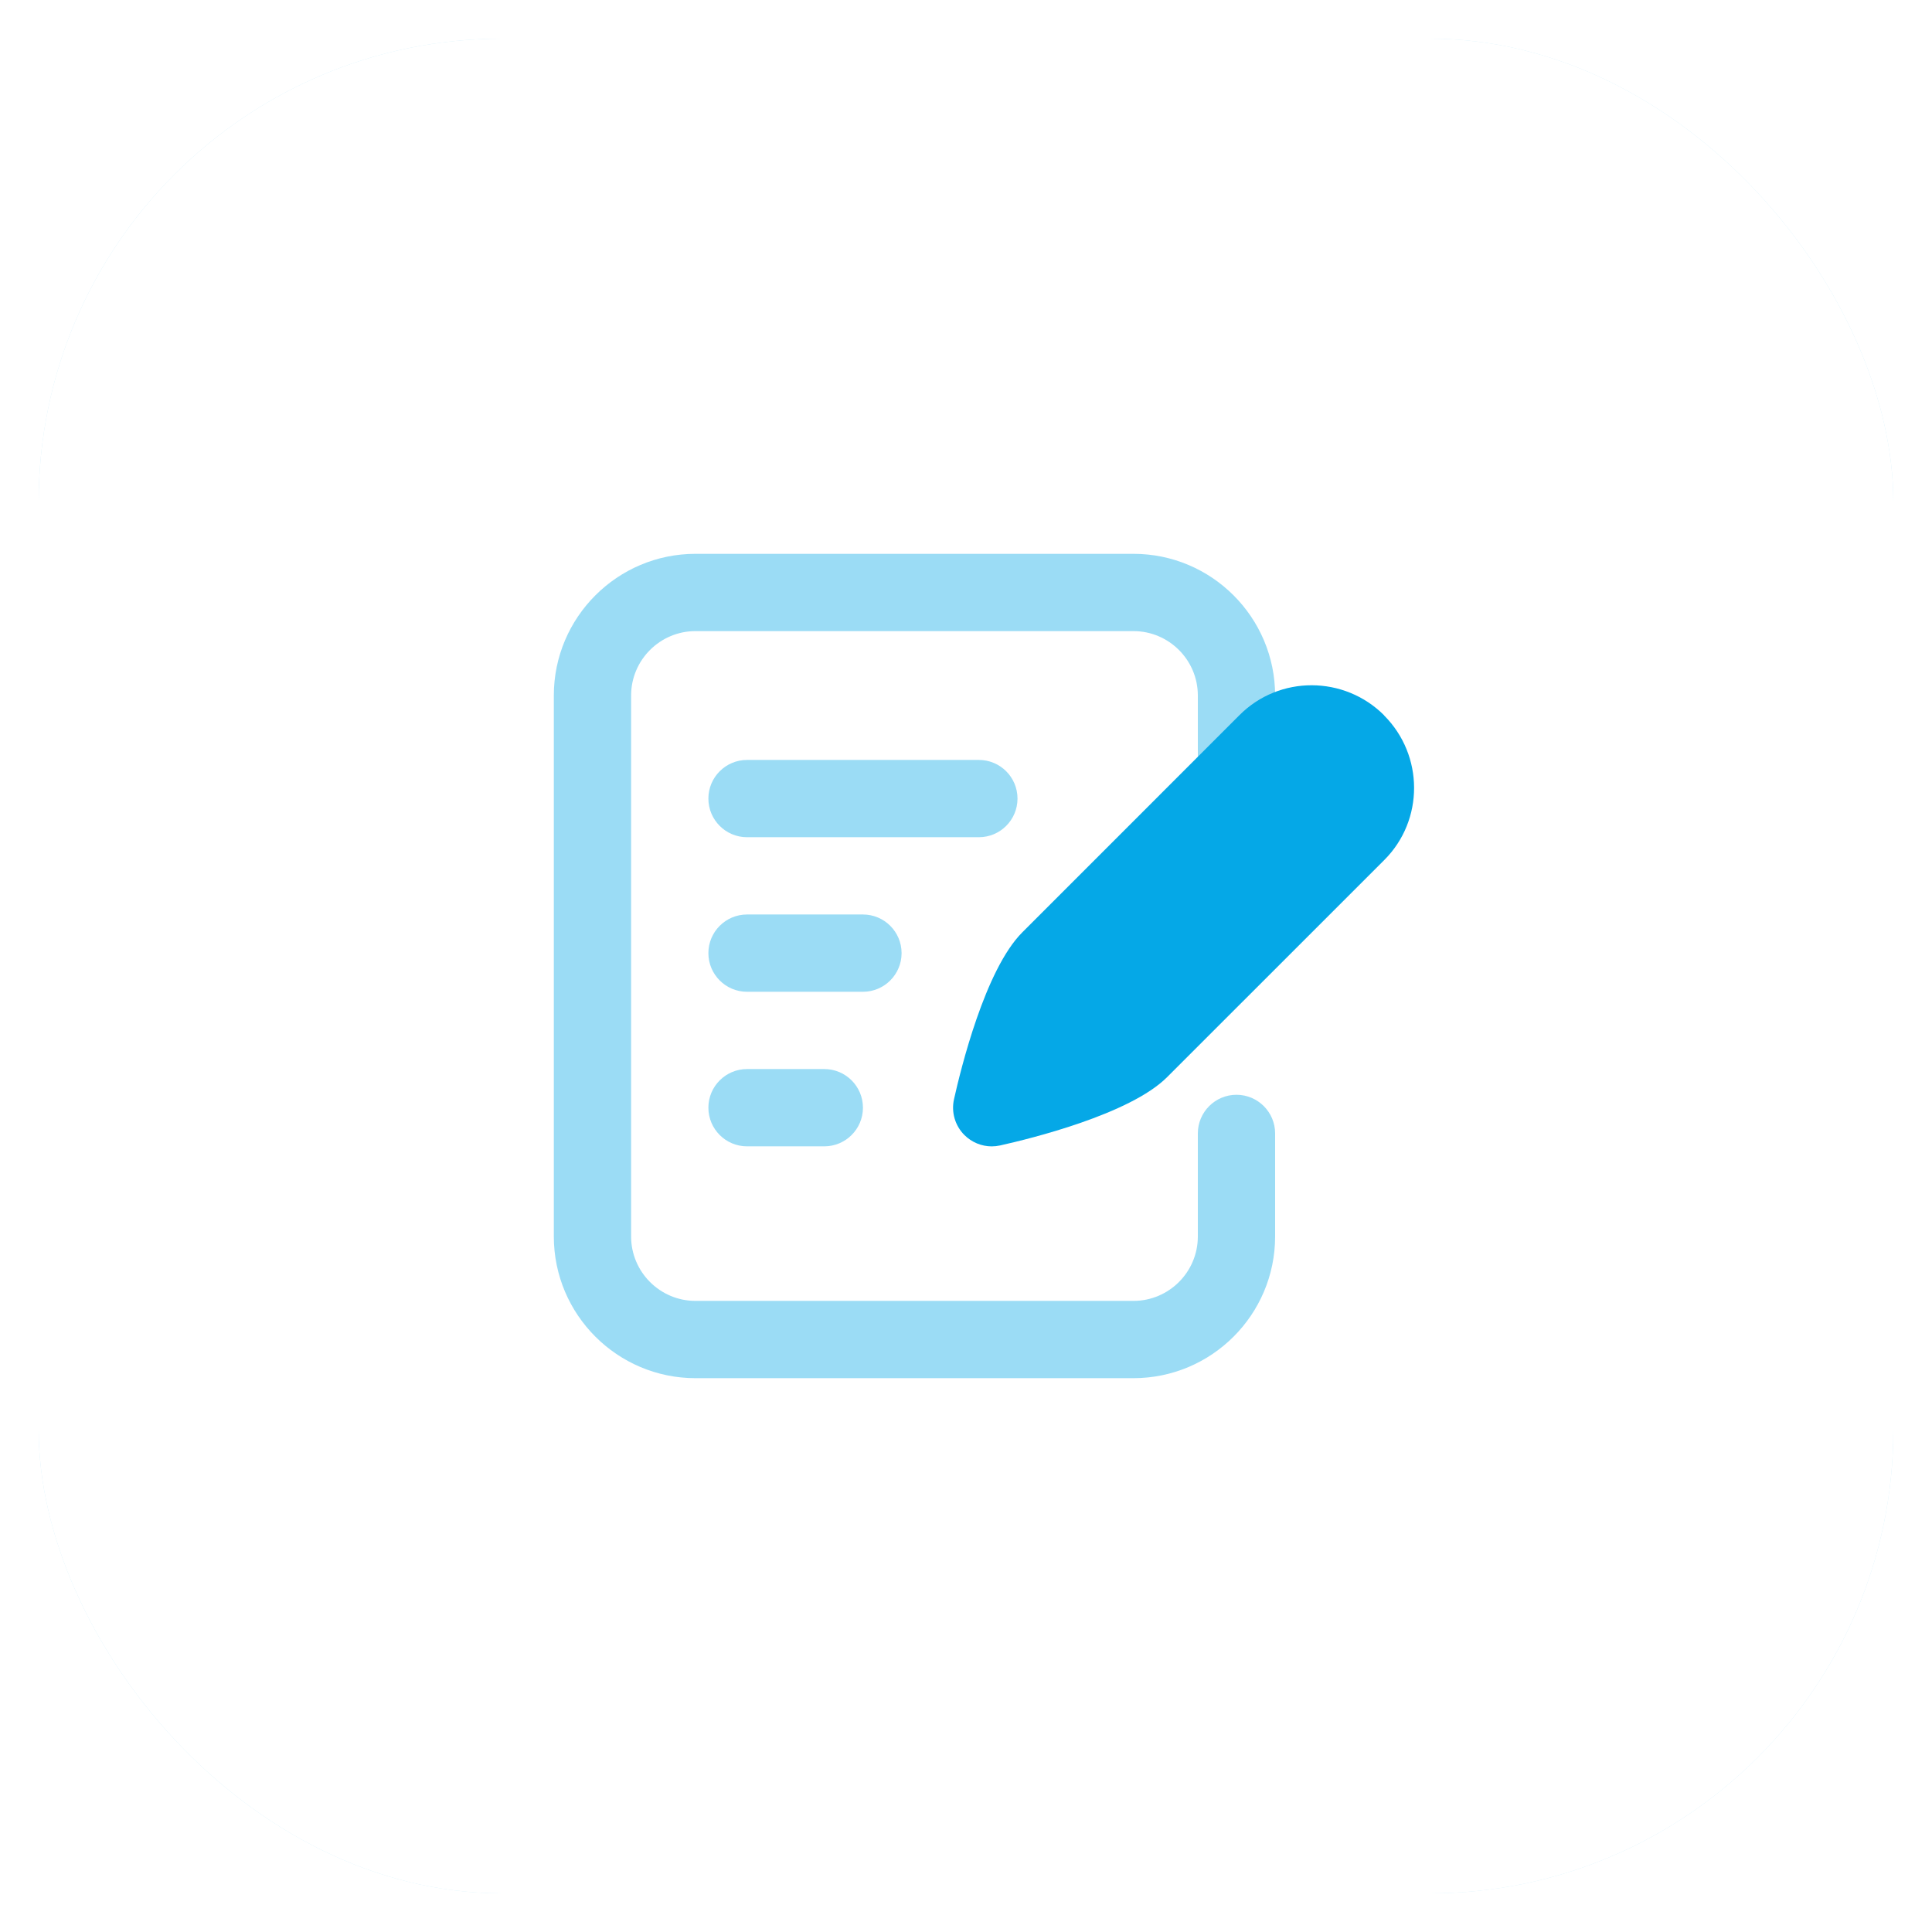<svg width="50" height="50" viewBox="0 0 50 50" fill="none" xmlns="http://www.w3.org/2000/svg">
<g filter="url(#filter0_d_911_3562)">
<rect x="1" y="1" width="48" height="48" rx="12" fill="#05A8E7" fill-opacity="0.2"/>
<rect x="1" y="1" width="48" height="48" rx="12" fill="white"/>
</g>
<path opacity="0.4" d="M29.333 35.667H18C15.977 35.667 14.333 34.023 14.333 32V18C14.333 15.977 15.977 14.333 18 14.333H29.333C31.356 14.333 33 15.977 33 18V20C33 20.552 32.552 21 32 21C31.448 21 31 20.552 31 20V18C31 17.081 30.252 16.333 29.333 16.333H18C17.081 16.333 16.333 17.081 16.333 18V32C16.333 32.919 17.081 33.667 18 33.667H29.333C30.252 33.667 31 32.919 31 32V29.333C31 28.781 31.448 28.333 32 28.333C32.552 28.333 33 28.781 33 29.333V32C33 34.023 31.356 35.667 29.333 35.667Z" fill="#05A8E7"/>
<path opacity="0.4" d="M25.333 21.667H19.333C18.781 21.667 18.333 21.219 18.333 20.667C18.333 20.115 18.781 19.667 19.333 19.667H25.333C25.885 19.667 26.333 20.115 26.333 20.667C26.333 21.219 25.885 21.667 25.333 21.667Z" fill="#05A8E7"/>
<path opacity="0.4" d="M22.333 25.667H19.333C18.781 25.667 18.333 25.219 18.333 24.667C18.333 24.115 18.781 23.667 19.333 23.667H22.333C22.885 23.667 23.333 24.115 23.333 24.667C23.333 25.219 22.885 25.667 22.333 25.667Z" fill="#05A8E7"/>
<path opacity="0.4" d="M21.333 29.667H19.333C18.781 29.667 18.333 29.219 18.333 28.667C18.333 28.115 18.781 27.667 19.333 27.667H21.333C21.885 27.667 22.333 28.115 22.333 28.667C22.333 29.219 21.885 29.667 21.333 29.667Z" fill="#05A8E7"/>
<path d="M35.821 18.512C34.789 17.48 33.111 17.473 32.08 18.505L26.459 24.127C25.493 25.091 24.861 27.68 24.689 28.451C24.615 28.784 24.717 29.133 24.959 29.375C25.149 29.564 25.404 29.668 25.665 29.668C25.737 29.668 25.809 29.66 25.883 29.644C26.652 29.473 29.241 28.84 30.205 27.876L35.827 22.255C36.855 21.227 36.853 19.549 35.82 18.515L35.821 18.512Z" fill="#05A8E7"/>
<defs>
<filter id="filter0_d_911_3562" x="0" y="0" width="50" height="50" filterUnits="userSpaceOnUse" color-interpolation-filters="sRGB">
<feFlood flood-opacity="0" result="BackgroundImageFix"/>
<feColorMatrix in="SourceAlpha" type="matrix" values="0 0 0 0 0 0 0 0 0 0 0 0 0 0 0 0 0 0 127 0" result="hardAlpha"/>
<feMorphology radius="1" operator="dilate" in="SourceAlpha" result="effect1_dropShadow_911_3562"/>
<feOffset/>
<feComposite in2="hardAlpha" operator="out"/>
<feColorMatrix type="matrix" values="0 0 0 0 0 0 0 0 0 0 0 0 0 0 0 0 0 0 0.08 0"/>
<feBlend mode="normal" in2="BackgroundImageFix" result="effect1_dropShadow_911_3562"/>
<feBlend mode="normal" in="SourceGraphic" in2="effect1_dropShadow_911_3562" result="shape"/>
</filter>
</defs>
</svg>
